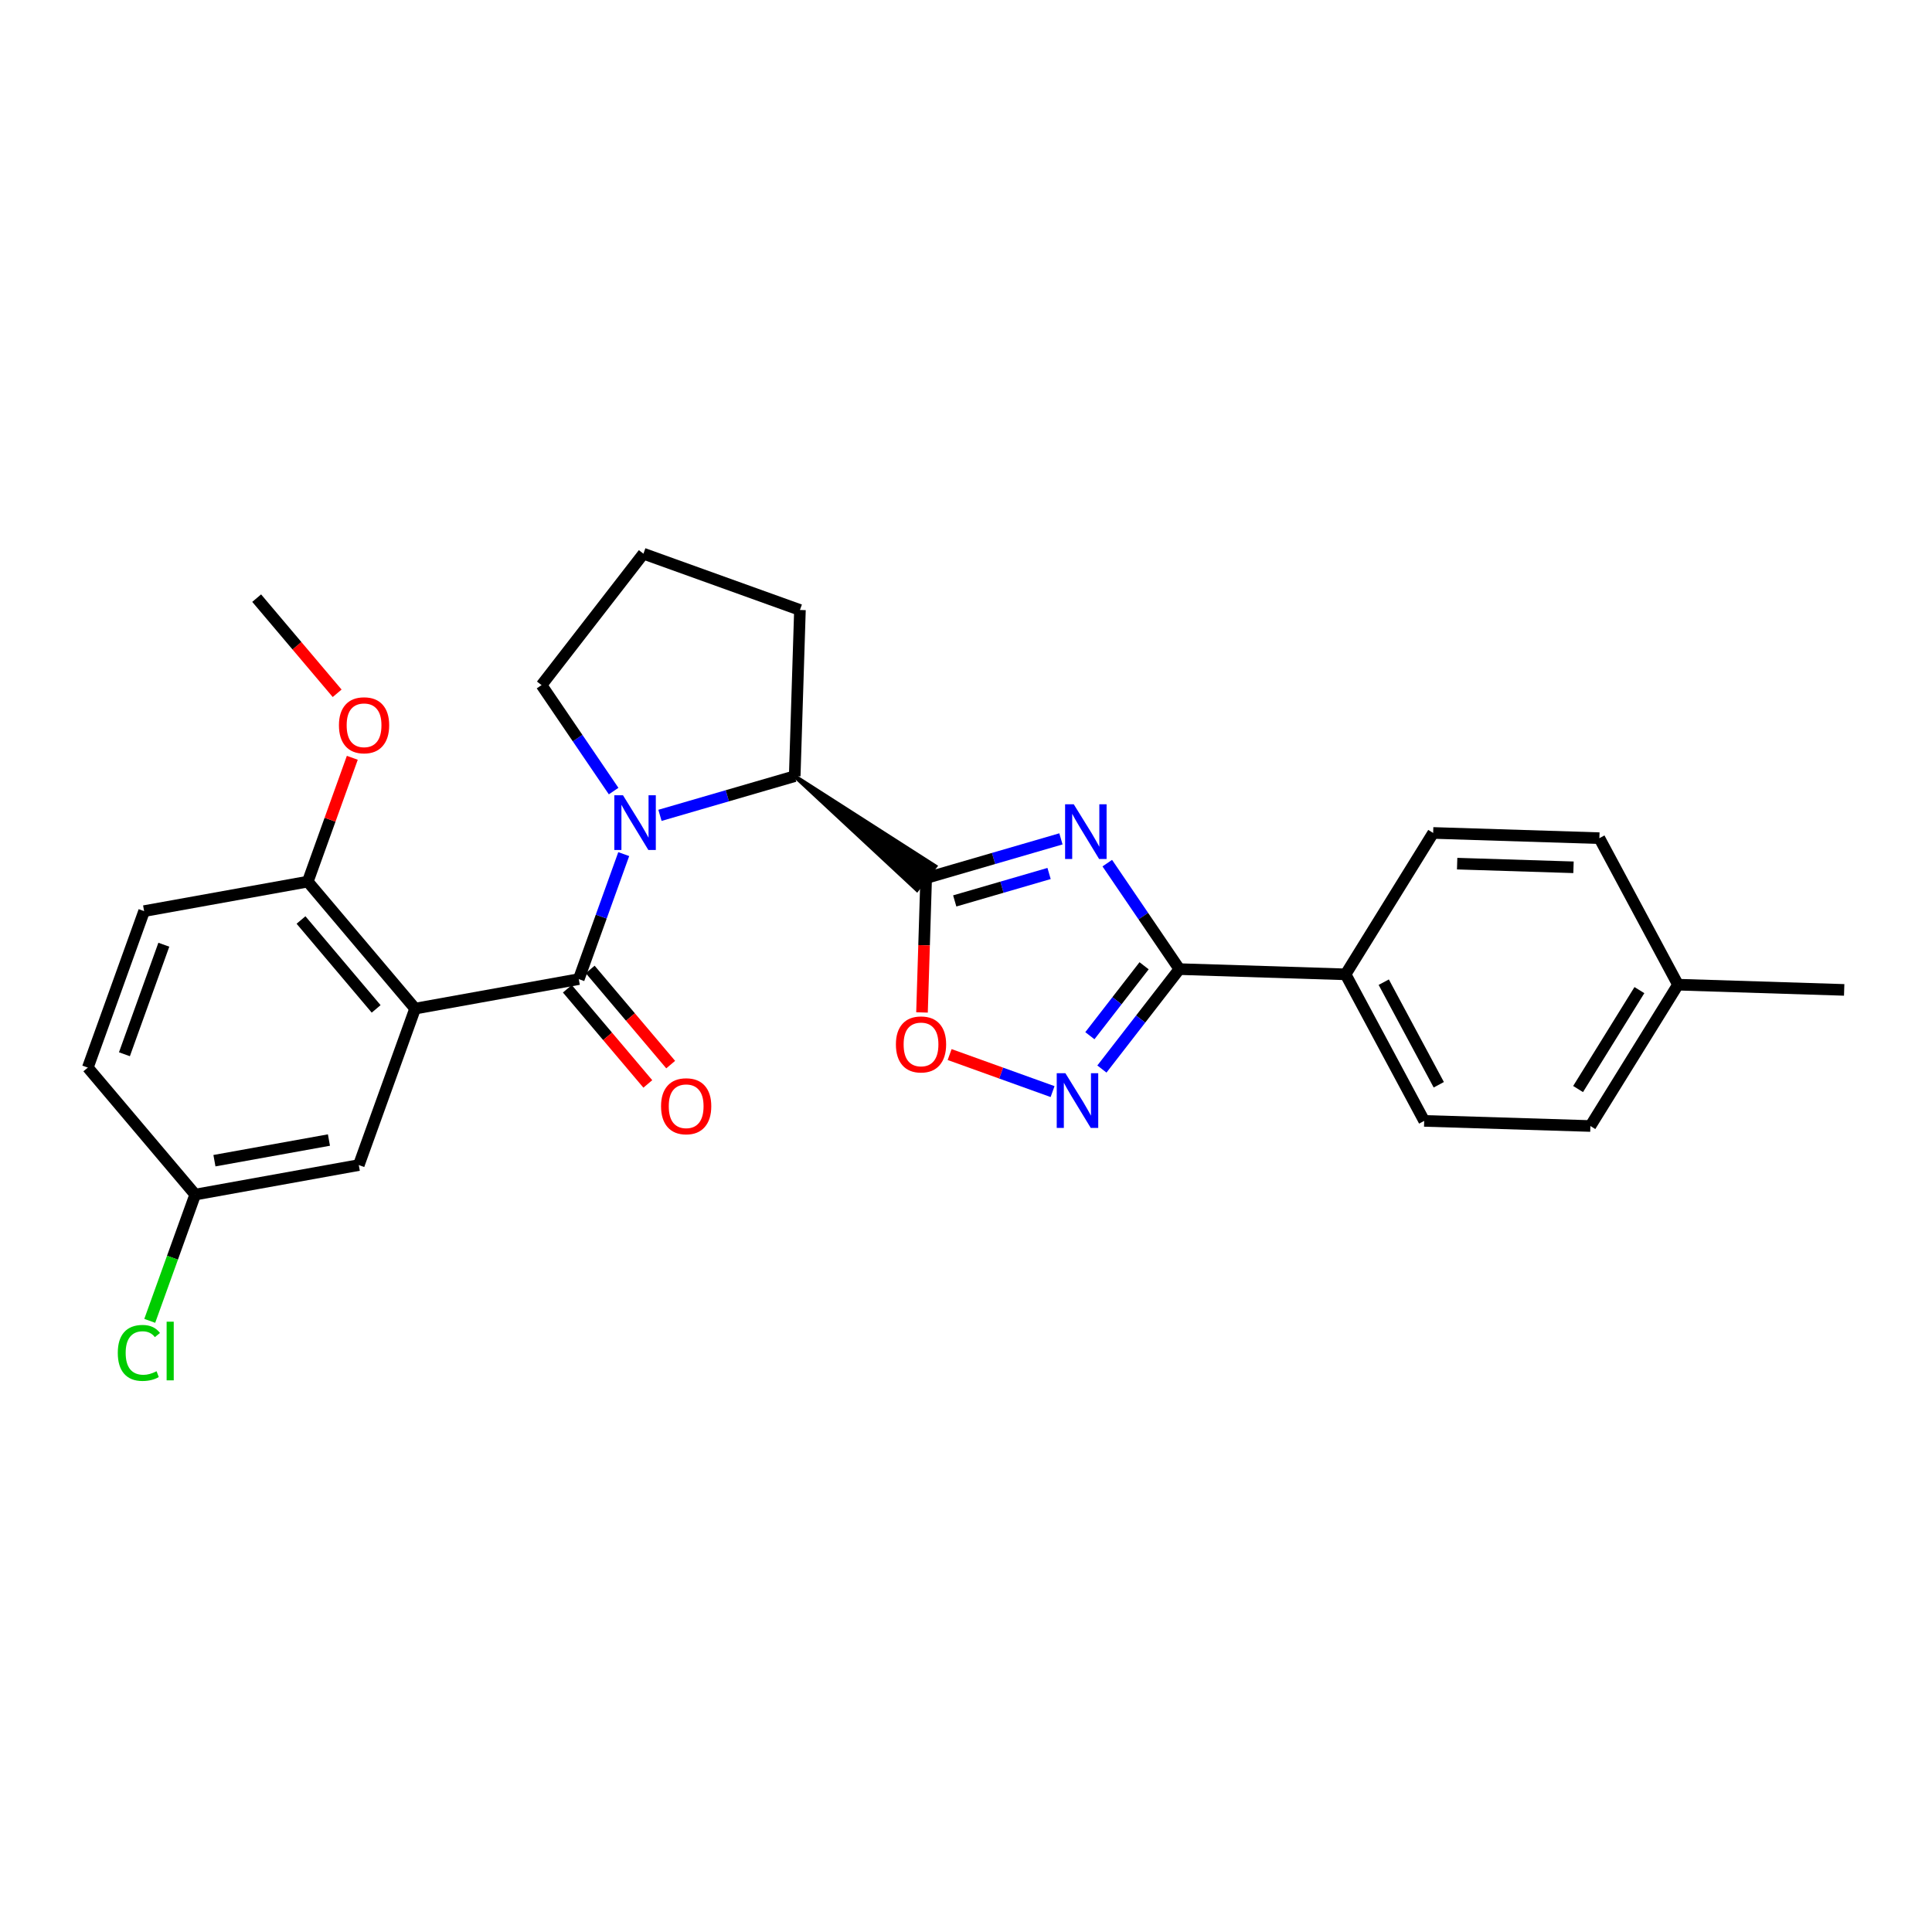 <?xml version='1.0' encoding='iso-8859-1'?>
<svg version='1.1' baseProfile='full'
              xmlns='http://www.w3.org/2000/svg'
                      xmlns:rdkit='http://www.rdkit.org/xml'
                      xmlns:xlink='http://www.w3.org/1999/xlink'
                  xml:space='preserve'
width='1000px' height='1000px' viewBox='0 0 1000 1000'>
<!-- END OF HEADER -->
<rect style='opacity:1.0;fill:#FFFFFF;stroke:none' width='1000' height='1000' x='0' y='0'> </rect>
<path class='bond-0' d='M 549.14,434.198 L 514.259,444.343' style='fill:none;fill-rule:evenodd;stroke:#0000FF;stroke-width:6px;stroke-linecap:butt;stroke-linejoin:miter;stroke-opacity:1' />
<path class='bond-0' d='M 514.259,444.343 L 479.377,454.488' style='fill:none;fill-rule:evenodd;stroke:#000000;stroke-width:6px;stroke-linecap:butt;stroke-linejoin:miter;stroke-opacity:1' />
<path class='bond-0' d='M 543.002,452.118 L 518.585,459.219' style='fill:none;fill-rule:evenodd;stroke:#0000FF;stroke-width:6px;stroke-linecap:butt;stroke-linejoin:miter;stroke-opacity:1' />
<path class='bond-0' d='M 518.585,459.219 L 494.168,466.321' style='fill:none;fill-rule:evenodd;stroke:#000000;stroke-width:6px;stroke-linecap:butt;stroke-linejoin:miter;stroke-opacity:1' />
<path class='bond-4' d='M 573.127,446.76 L 591.783,474.186' style='fill:none;fill-rule:evenodd;stroke:#0000FF;stroke-width:6px;stroke-linecap:butt;stroke-linejoin:miter;stroke-opacity:1' />
<path class='bond-4' d='M 591.783,474.186 L 610.439,501.612' style='fill:none;fill-rule:evenodd;stroke:#000000;stroke-width:6px;stroke-linecap:butt;stroke-linejoin:miter;stroke-opacity:1' />
<path class='bond-6' d='M 479.377,454.488 L 478.302,489.262' style='fill:none;fill-rule:evenodd;stroke:#000000;stroke-width:6px;stroke-linecap:butt;stroke-linejoin:miter;stroke-opacity:1' />
<path class='bond-6' d='M 478.302,489.262 L 477.227,524.037' style='fill:none;fill-rule:evenodd;stroke:#FF0000;stroke-width:6px;stroke-linecap:butt;stroke-linejoin:miter;stroke-opacity:1' />
<path class='bond-7' d='M 411.346,401.743 L 474.631,460.61 L 484.124,448.366 Z' style='fill:#000000;fill-rule:evenodd;fill-opacity:1;stroke:#000000;stroke-width:2px;stroke-linecap:butt;stroke-linejoin:miter;stroke-opacity:1;' />
<path class='bond-1' d='M 299.573,506.785 L 311.207,474.436' style='fill:none;fill-rule:evenodd;stroke:#000000;stroke-width:6px;stroke-linecap:butt;stroke-linejoin:miter;stroke-opacity:1' />
<path class='bond-1' d='M 311.207,474.436 L 322.842,442.087' style='fill:none;fill-rule:evenodd;stroke:#0000FF;stroke-width:6px;stroke-linecap:butt;stroke-linejoin:miter;stroke-opacity:1' />
<path class='bond-3' d='M 299.573,506.785 L 214.861,522.054' style='fill:none;fill-rule:evenodd;stroke:#000000;stroke-width:6px;stroke-linecap:butt;stroke-linejoin:miter;stroke-opacity:1' />
<path class='bond-11' d='M 293.658,511.788 L 314.485,536.414' style='fill:none;fill-rule:evenodd;stroke:#000000;stroke-width:6px;stroke-linecap:butt;stroke-linejoin:miter;stroke-opacity:1' />
<path class='bond-11' d='M 314.485,536.414 L 335.313,561.04' style='fill:none;fill-rule:evenodd;stroke:#FF0000;stroke-width:6px;stroke-linecap:butt;stroke-linejoin:miter;stroke-opacity:1' />
<path class='bond-11' d='M 305.488,501.783 L 326.315,526.409' style='fill:none;fill-rule:evenodd;stroke:#000000;stroke-width:6px;stroke-linecap:butt;stroke-linejoin:miter;stroke-opacity:1' />
<path class='bond-11' d='M 326.315,526.409 L 347.142,551.036' style='fill:none;fill-rule:evenodd;stroke:#FF0000;stroke-width:6px;stroke-linecap:butt;stroke-linejoin:miter;stroke-opacity:1' />
<path class='bond-2' d='M 341.6,422.026 L 376.473,411.884' style='fill:none;fill-rule:evenodd;stroke:#0000FF;stroke-width:6px;stroke-linecap:butt;stroke-linejoin:miter;stroke-opacity:1' />
<path class='bond-2' d='M 376.473,411.884 L 411.346,401.743' style='fill:none;fill-rule:evenodd;stroke:#000000;stroke-width:6px;stroke-linecap:butt;stroke-linejoin:miter;stroke-opacity:1' />
<path class='bond-15' d='M 317.613,409.463 L 298.957,382.037' style='fill:none;fill-rule:evenodd;stroke:#0000FF;stroke-width:6px;stroke-linecap:butt;stroke-linejoin:miter;stroke-opacity:1' />
<path class='bond-15' d='M 298.957,382.037 L 280.302,354.61' style='fill:none;fill-rule:evenodd;stroke:#000000;stroke-width:6px;stroke-linecap:butt;stroke-linejoin:miter;stroke-opacity:1' />
<path class='bond-8' d='M 214.861,522.054 L 159.302,456.33' style='fill:none;fill-rule:evenodd;stroke:#000000;stroke-width:6px;stroke-linecap:butt;stroke-linejoin:miter;stroke-opacity:1' />
<path class='bond-8' d='M 194.695,522.198 L 155.804,476.191' style='fill:none;fill-rule:evenodd;stroke:#000000;stroke-width:6px;stroke-linecap:butt;stroke-linejoin:miter;stroke-opacity:1' />
<path class='bond-10' d='M 214.861,522.054 L 185.709,603.039' style='fill:none;fill-rule:evenodd;stroke:#000000;stroke-width:6px;stroke-linecap:butt;stroke-linejoin:miter;stroke-opacity:1' />
<path class='bond-5' d='M 610.439,501.612 L 590.393,527.472' style='fill:none;fill-rule:evenodd;stroke:#000000;stroke-width:6px;stroke-linecap:butt;stroke-linejoin:miter;stroke-opacity:1' />
<path class='bond-5' d='M 590.393,527.472 L 570.347,553.332' style='fill:none;fill-rule:evenodd;stroke:#0000FF;stroke-width:6px;stroke-linecap:butt;stroke-linejoin:miter;stroke-opacity:1' />
<path class='bond-5' d='M 592.18,499.878 L 578.148,517.98' style='fill:none;fill-rule:evenodd;stroke:#000000;stroke-width:6px;stroke-linecap:butt;stroke-linejoin:miter;stroke-opacity:1' />
<path class='bond-5' d='M 578.148,517.98 L 564.116,536.082' style='fill:none;fill-rule:evenodd;stroke:#0000FF;stroke-width:6px;stroke-linecap:butt;stroke-linejoin:miter;stroke-opacity:1' />
<path class='bond-9' d='M 610.439,501.612 L 696.468,504.315' style='fill:none;fill-rule:evenodd;stroke:#000000;stroke-width:6px;stroke-linecap:butt;stroke-linejoin:miter;stroke-opacity:1' />
<path class='bond-27' d='M 544.811,565.006 L 518.169,555.421' style='fill:none;fill-rule:evenodd;stroke:#0000FF;stroke-width:6px;stroke-linecap:butt;stroke-linejoin:miter;stroke-opacity:1' />
<path class='bond-27' d='M 518.169,555.421 L 491.527,545.836' style='fill:none;fill-rule:evenodd;stroke:#FF0000;stroke-width:6px;stroke-linecap:butt;stroke-linejoin:miter;stroke-opacity:1' />
<path class='bond-23' d='M 411.346,401.743 L 414.049,315.723' style='fill:none;fill-rule:evenodd;stroke:#000000;stroke-width:6px;stroke-linecap:butt;stroke-linejoin:miter;stroke-opacity:1' />
<path class='bond-12' d='M 159.302,456.33 L 74.59,471.591' style='fill:none;fill-rule:evenodd;stroke:#000000;stroke-width:6px;stroke-linecap:butt;stroke-linejoin:miter;stroke-opacity:1' />
<path class='bond-22' d='M 159.302,456.33 L 170.828,424.281' style='fill:none;fill-rule:evenodd;stroke:#000000;stroke-width:6px;stroke-linecap:butt;stroke-linejoin:miter;stroke-opacity:1' />
<path class='bond-22' d='M 170.828,424.281 L 182.355,392.231' style='fill:none;fill-rule:evenodd;stroke:#FF0000;stroke-width:6px;stroke-linecap:butt;stroke-linejoin:miter;stroke-opacity:1' />
<path class='bond-13' d='M 696.468,504.315 L 737.162,580.17' style='fill:none;fill-rule:evenodd;stroke:#000000;stroke-width:6px;stroke-linecap:butt;stroke-linejoin:miter;stroke-opacity:1' />
<path class='bond-13' d='M 716.224,508.369 L 744.711,561.468' style='fill:none;fill-rule:evenodd;stroke:#000000;stroke-width:6px;stroke-linecap:butt;stroke-linejoin:miter;stroke-opacity:1' />
<path class='bond-14' d='M 696.468,504.315 L 741.802,431.128' style='fill:none;fill-rule:evenodd;stroke:#000000;stroke-width:6px;stroke-linecap:butt;stroke-linejoin:miter;stroke-opacity:1' />
<path class='bond-16' d='M 185.709,603.039 L 101.04,618.309' style='fill:none;fill-rule:evenodd;stroke:#000000;stroke-width:6px;stroke-linecap:butt;stroke-linejoin:miter;stroke-opacity:1' />
<path class='bond-16' d='M 170.259,590.083 L 110.99,600.771' style='fill:none;fill-rule:evenodd;stroke:#000000;stroke-width:6px;stroke-linecap:butt;stroke-linejoin:miter;stroke-opacity:1' />
<path class='bond-30' d='M 74.59,471.591 L 45.455,552.584' style='fill:none;fill-rule:evenodd;stroke:#000000;stroke-width:6px;stroke-linecap:butt;stroke-linejoin:miter;stroke-opacity:1' />
<path class='bond-30' d='M 84.798,488.984 L 64.403,545.679' style='fill:none;fill-rule:evenodd;stroke:#000000;stroke-width:6px;stroke-linecap:butt;stroke-linejoin:miter;stroke-opacity:1' />
<path class='bond-19' d='M 737.162,580.17 L 823.183,582.821' style='fill:none;fill-rule:evenodd;stroke:#000000;stroke-width:6px;stroke-linecap:butt;stroke-linejoin:miter;stroke-opacity:1' />
<path class='bond-18' d='M 741.802,431.128 L 827.83,433.831' style='fill:none;fill-rule:evenodd;stroke:#000000;stroke-width:6px;stroke-linecap:butt;stroke-linejoin:miter;stroke-opacity:1' />
<path class='bond-18' d='M 754.219,447.019 L 814.44,448.911' style='fill:none;fill-rule:evenodd;stroke:#000000;stroke-width:6px;stroke-linecap:butt;stroke-linejoin:miter;stroke-opacity:1' />
<path class='bond-28' d='M 280.302,354.61 L 333.038,286.588' style='fill:none;fill-rule:evenodd;stroke:#000000;stroke-width:6px;stroke-linecap:butt;stroke-linejoin:miter;stroke-opacity:1' />
<path class='bond-17' d='M 101.04,618.309 L 45.455,552.584' style='fill:none;fill-rule:evenodd;stroke:#000000;stroke-width:6px;stroke-linecap:butt;stroke-linejoin:miter;stroke-opacity:1' />
<path class='bond-21' d='M 101.04,618.309 L 89.274,650.991' style='fill:none;fill-rule:evenodd;stroke:#000000;stroke-width:6px;stroke-linecap:butt;stroke-linejoin:miter;stroke-opacity:1' />
<path class='bond-21' d='M 89.274,650.991 L 77.508,683.673' style='fill:none;fill-rule:evenodd;stroke:#00CC00;stroke-width:6px;stroke-linecap:butt;stroke-linejoin:miter;stroke-opacity:1' />
<path class='bond-20' d='M 827.83,433.831 L 868.525,509.669' style='fill:none;fill-rule:evenodd;stroke:#000000;stroke-width:6px;stroke-linecap:butt;stroke-linejoin:miter;stroke-opacity:1' />
<path class='bond-29' d='M 823.183,582.821 L 868.525,509.669' style='fill:none;fill-rule:evenodd;stroke:#000000;stroke-width:6px;stroke-linecap:butt;stroke-linejoin:miter;stroke-opacity:1' />
<path class='bond-29' d='M 816.816,563.686 L 848.555,512.479' style='fill:none;fill-rule:evenodd;stroke:#000000;stroke-width:6px;stroke-linecap:butt;stroke-linejoin:miter;stroke-opacity:1' />
<path class='bond-25' d='M 868.525,509.669 L 954.545,512.371' style='fill:none;fill-rule:evenodd;stroke:#000000;stroke-width:6px;stroke-linecap:butt;stroke-linejoin:miter;stroke-opacity:1' />
<path class='bond-26' d='M 174.506,358.847 L 153.679,334.221' style='fill:none;fill-rule:evenodd;stroke:#FF0000;stroke-width:6px;stroke-linecap:butt;stroke-linejoin:miter;stroke-opacity:1' />
<path class='bond-26' d='M 153.679,334.221 L 132.852,309.595' style='fill:none;fill-rule:evenodd;stroke:#000000;stroke-width:6px;stroke-linecap:butt;stroke-linejoin:miter;stroke-opacity:1' />
<path class='bond-24' d='M 414.049,315.723 L 333.038,286.588' style='fill:none;fill-rule:evenodd;stroke:#000000;stroke-width:6px;stroke-linecap:butt;stroke-linejoin:miter;stroke-opacity:1' />
<path  class='atom-0' d='M 555.772 416.288
L 565.052 431.288
Q 565.972 432.768, 567.452 435.448
Q 568.932 438.128, 569.012 438.288
L 569.012 416.288
L 572.772 416.288
L 572.772 444.608
L 568.892 444.608
L 558.932 428.208
Q 557.772 426.288, 556.532 424.088
Q 555.332 421.888, 554.972 421.208
L 554.972 444.608
L 551.292 444.608
L 551.292 416.288
L 555.772 416.288
' fill='#0000FF'/>
<path  class='atom-3' d='M 322.448 411.614
L 331.728 426.614
Q 332.648 428.094, 334.128 430.774
Q 335.608 433.454, 335.688 433.614
L 335.688 411.614
L 339.448 411.614
L 339.448 439.934
L 335.568 439.934
L 325.608 423.534
Q 324.448 421.614, 323.208 419.414
Q 322.008 417.214, 321.648 416.534
L 321.648 439.934
L 317.968 439.934
L 317.968 411.614
L 322.448 411.614
' fill='#0000FF'/>
<path  class='atom-6' d='M 551.443 555.484
L 560.723 570.484
Q 561.643 571.964, 563.123 574.644
Q 564.603 577.324, 564.683 577.484
L 564.683 555.484
L 568.443 555.484
L 568.443 583.804
L 564.563 583.804
L 554.603 567.404
Q 553.443 565.484, 552.203 563.284
Q 551.003 561.084, 550.643 560.404
L 550.643 583.804
L 546.963 583.804
L 546.963 555.484
L 551.443 555.484
' fill='#0000FF'/>
<path  class='atom-7' d='M 463.718 540.588
Q 463.718 533.788, 467.078 529.988
Q 470.438 526.188, 476.718 526.188
Q 482.998 526.188, 486.358 529.988
Q 489.718 533.788, 489.718 540.588
Q 489.718 547.468, 486.318 551.388
Q 482.918 555.268, 476.718 555.268
Q 470.478 555.268, 467.078 551.388
Q 463.718 547.508, 463.718 540.588
M 476.718 552.068
Q 481.038 552.068, 483.358 549.188
Q 485.718 546.268, 485.718 540.588
Q 485.718 535.028, 483.358 532.228
Q 481.038 529.388, 476.718 529.388
Q 472.398 529.388, 470.038 532.188
Q 467.718 534.988, 467.718 540.588
Q 467.718 546.308, 470.038 549.188
Q 472.398 552.068, 476.718 552.068
' fill='#FF0000'/>
<path  class='atom-12' d='M 342.158 572.59
Q 342.158 565.79, 345.518 561.99
Q 348.878 558.19, 355.158 558.19
Q 361.438 558.19, 364.798 561.99
Q 368.158 565.79, 368.158 572.59
Q 368.158 579.47, 364.758 583.39
Q 361.358 587.27, 355.158 587.27
Q 348.918 587.27, 345.518 583.39
Q 342.158 579.51, 342.158 572.59
M 355.158 584.07
Q 359.478 584.07, 361.798 581.19
Q 364.158 578.27, 364.158 572.59
Q 364.158 567.03, 361.798 564.23
Q 359.478 561.39, 355.158 561.39
Q 350.838 561.39, 348.478 564.19
Q 346.158 566.99, 346.158 572.59
Q 346.158 578.31, 348.478 581.19
Q 350.838 584.07, 355.158 584.07
' fill='#FF0000'/>
<path  class='atom-22' d='M 60.967 700.265
Q 60.967 693.225, 64.247 689.545
Q 67.567 685.825, 73.847 685.825
Q 79.687 685.825, 82.807 689.945
L 80.167 692.105
Q 77.887 689.105, 73.847 689.105
Q 69.567 689.105, 67.287 691.985
Q 65.047 694.825, 65.047 700.265
Q 65.047 705.865, 67.367 708.745
Q 69.727 711.625, 74.287 711.625
Q 77.407 711.625, 81.047 709.745
L 82.167 712.745
Q 80.687 713.705, 78.447 714.265
Q 76.207 714.825, 73.727 714.825
Q 67.567 714.825, 64.247 711.065
Q 60.967 707.305, 60.967 700.265
' fill='#00CC00'/>
<path  class='atom-22' d='M 86.247 684.105
L 89.927 684.105
L 89.927 714.465
L 86.247 714.465
L 86.247 684.105
' fill='#00CC00'/>
<path  class='atom-23' d='M 175.437 375.399
Q 175.437 368.599, 178.797 364.799
Q 182.157 360.999, 188.437 360.999
Q 194.717 360.999, 198.077 364.799
Q 201.437 368.599, 201.437 375.399
Q 201.437 382.279, 198.037 386.199
Q 194.637 390.079, 188.437 390.079
Q 182.197 390.079, 178.797 386.199
Q 175.437 382.319, 175.437 375.399
M 188.437 386.879
Q 192.757 386.879, 195.077 383.999
Q 197.437 381.079, 197.437 375.399
Q 197.437 369.839, 195.077 367.039
Q 192.757 364.199, 188.437 364.199
Q 184.117 364.199, 181.757 366.999
Q 179.437 369.799, 179.437 375.399
Q 179.437 381.119, 181.757 383.999
Q 184.117 386.879, 188.437 386.879
' fill='#FF0000'/>
</svg>
